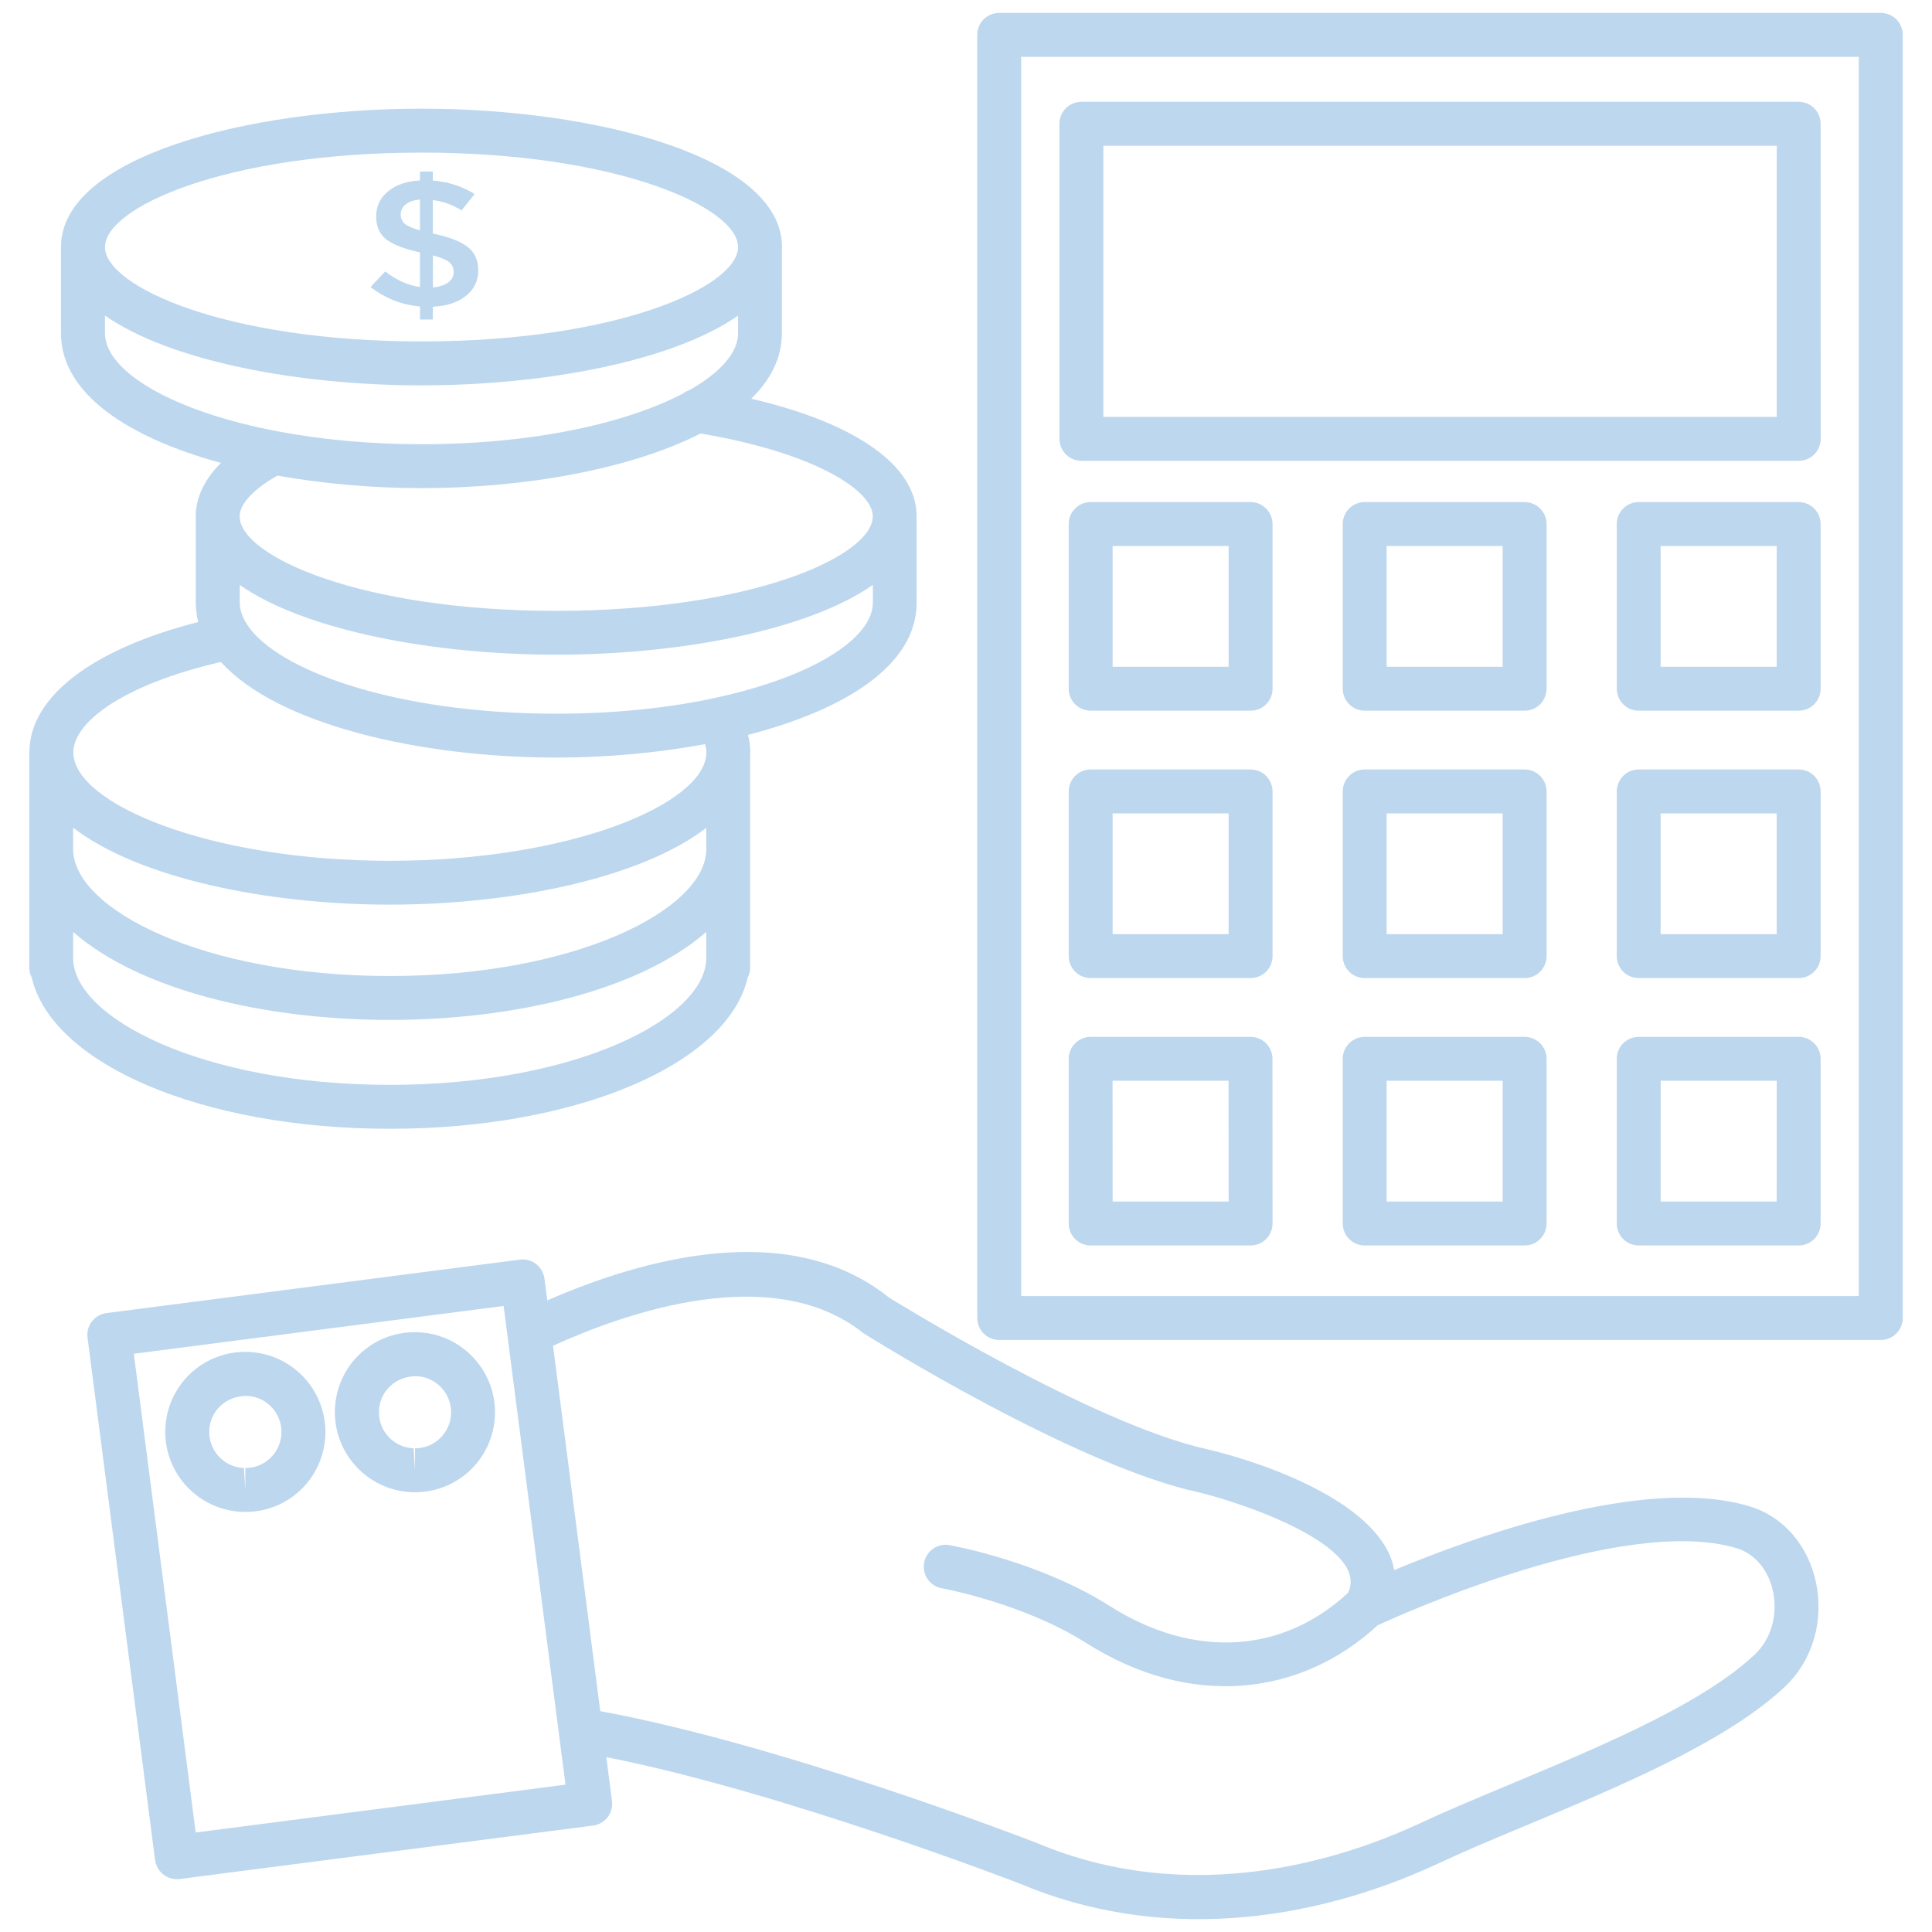 <?xml version="1.0" encoding="UTF-8"?> <svg xmlns="http://www.w3.org/2000/svg" xmlns:xlink="http://www.w3.org/1999/xlink" width="133.333" height="133.333" viewBox="0 0 100 100" overflow="hidden"><g><path d=" M 97.348 0.668 L 51.719 0.668 C 51.09 0.668 50.582 1.176 50.582 1.805 L 50.582 68.219 C 50.582 68.848 51.09 69.355 51.719 69.355 L 97.348 69.355 C 97.977 69.355 98.485 68.848 98.485 68.219 L 98.485 1.805 C 98.485 1.176 97.977 0.668 97.348 0.668 Z M 96.211 67.082 L 52.856 67.082 L 52.856 2.941 L 96.211 2.941 Z" stroke="none" stroke-width="1" stroke-linecap="butt" fill="#BDD7EE" fill-opacity="1"></path><path d=" M 55.973 23.852 L 93.102 23.852 C 93.731 23.852 94.239 23.344 94.239 22.715 L 94.235 6.406 C 94.235 5.777 93.727 5.27 93.098 5.27 L 55.973 5.27 C 55.344 5.27 54.836 5.777 54.836 6.406 L 54.836 22.711 C 54.836 23.34 55.344 23.852 55.973 23.852 Z M 57.11 7.543 L 91.965 7.543 L 91.965 21.578 L 57.11 21.578 Z" stroke="none" stroke-width="1" stroke-linecap="butt" fill="#BDD7EE" fill-opacity="1"></path><path d=" M 64.73 25.988 L 56.453 25.988 C 55.824 25.988 55.316 26.496 55.316 27.125 L 55.316 35.648 C 55.316 36.277 55.824 36.785 56.453 36.785 L 64.73 36.785 C 65.359 36.785 65.867 36.277 65.867 35.648 L 65.867 27.125 C 65.863 26.496 65.355 25.988 64.73 25.988 Z M 63.593 34.511 L 57.589 34.511 L 57.589 28.261 L 63.593 28.261 Z" stroke="none" stroke-width="1" stroke-linecap="butt" fill="#BDD7EE" fill-opacity="1"></path><path d=" M 78.914 25.988 L 70.637 25.988 C 70.008 25.988 69.5 26.496 69.5 27.125 L 69.5 35.648 C 69.5 36.277 70.008 36.785 70.637 36.785 L 78.914 36.785 C 79.543 36.785 80.051 36.277 80.051 35.648 L 80.051 27.125 C 80.051 26.496 79.539 25.988 78.914 25.988 Z M 77.777 34.511 L 71.773 34.511 L 71.773 28.261 L 77.777 28.261 Z" stroke="none" stroke-width="1" stroke-linecap="butt" fill="#BDD7EE" fill-opacity="1"></path><path d=" M 93.098 25.988 L 84.821 25.988 C 84.192 25.988 83.684 26.496 83.684 27.125 L 83.684 35.648 C 83.684 36.277 84.192 36.785 84.821 36.785 L 93.098 36.785 C 93.727 36.785 94.235 36.277 94.235 35.648 L 94.235 27.125 C 94.235 26.496 93.727 25.988 93.098 25.988 Z M 91.961 34.511 L 85.954 34.511 L 85.954 28.261 L 91.961 28.261 Z" stroke="none" stroke-width="1" stroke-linecap="butt" fill="#BDD7EE" fill-opacity="1"></path><path d=" M 64.73 39.828 L 56.453 39.828 C 55.824 39.828 55.316 40.336 55.316 40.965 L 55.316 49.488 C 55.316 50.117 55.824 50.625 56.453 50.625 L 64.73 50.625 C 65.359 50.625 65.867 50.117 65.867 49.488 L 65.867 40.965 C 65.863 40.336 65.355 39.828 64.73 39.828 Z M 63.593 48.351 L 57.589 48.351 L 57.589 42.101 L 63.593 42.101 Z" stroke="none" stroke-width="1" stroke-linecap="butt" fill="#BDD7EE" fill-opacity="1"></path><path d=" M 78.914 39.828 L 70.637 39.828 C 70.008 39.828 69.5 40.336 69.5 40.965 L 69.5 49.488 C 69.5 50.117 70.008 50.625 70.637 50.625 L 78.914 50.625 C 79.543 50.625 80.051 50.117 80.051 49.488 L 80.051 40.965 C 80.051 40.336 79.539 39.828 78.914 39.828 Z M 77.777 48.351 L 71.773 48.351 L 71.773 42.101 L 77.777 42.101 Z" stroke="none" stroke-width="1" stroke-linecap="butt" fill="#BDD7EE" fill-opacity="1"></path><path d=" M 93.098 39.828 L 84.821 39.828 C 84.192 39.828 83.684 40.336 83.684 40.965 L 83.684 49.488 C 83.684 50.117 84.192 50.625 84.821 50.625 L 93.098 50.625 C 93.727 50.625 94.235 50.117 94.235 49.488 L 94.235 40.965 C 94.235 40.336 93.727 39.828 93.098 39.828 Z M 91.961 48.351 L 85.954 48.351 L 85.954 42.101 L 91.961 42.101 Z" stroke="none" stroke-width="1" stroke-linecap="butt" fill="#BDD7EE" fill-opacity="1"></path><path d=" M 64.73 53.668 L 56.453 53.668 C 55.824 53.668 55.316 54.176 55.316 54.805 L 55.316 63.328 C 55.316 63.957 55.824 64.465 56.453 64.465 L 64.73 64.465 C 65.359 64.465 65.867 63.957 65.867 63.328 L 65.863 54.805 C 65.863 54.176 65.355 53.668 64.73 53.668 Z M 63.593 62.191 L 57.589 62.191 L 57.586 55.938 L 63.589 55.938 Z" stroke="none" stroke-width="1" stroke-linecap="butt" fill="#BDD7EE" fill-opacity="1"></path><path d=" M 78.914 53.668 L 70.637 53.668 C 70.008 53.668 69.5 54.176 69.5 54.805 L 69.5 63.328 C 69.5 63.957 70.008 64.465 70.637 64.465 L 78.914 64.465 C 79.543 64.465 80.051 63.957 80.051 63.328 L 80.051 54.805 C 80.051 54.176 79.539 53.668 78.914 53.668 Z M 77.777 62.191 L 71.773 62.191 L 71.773 55.938 L 77.777 55.938 Z" stroke="none" stroke-width="1" stroke-linecap="butt" fill="#BDD7EE" fill-opacity="1"></path><path d=" M 93.098 53.668 L 84.821 53.668 C 84.192 53.668 83.684 54.176 83.684 54.805 L 83.684 63.328 C 83.684 63.957 84.192 64.465 84.821 64.465 L 93.098 64.465 C 93.727 64.465 94.235 63.957 94.235 63.328 L 94.235 54.805 C 94.235 54.176 93.727 53.668 93.098 53.668 Z M 91.961 62.191 L 85.954 62.191 L 85.957 55.938 L 91.965 55.938 Z" stroke="none" stroke-width="1" stroke-linecap="butt" fill="#BDD7EE" fill-opacity="1"></path><path d=" M 90.508 77.953 C 85.059 76.336 76.113 79.617 72.164 81.269 C 71.586 77.937 65.82 75.816 62.551 75.027 C 56.574 73.742 46.039 67.168 46.024 67.168 C 40.848 63.004 33.208 65.176 28.329 67.308 L 28.18 66.18 C 28.098 65.558 27.528 65.113 26.907 65.199 L 5.512 67.965 C 4.883 68.047 4.449 68.621 4.531 69.238 L 8.027 96.273 C 8.102 96.84 8.586 97.265 9.156 97.265 C 9.203 97.265 9.254 97.261 9.301 97.257 L 30.696 94.492 C 31.317 94.41 31.758 93.843 31.676 93.218 L 31.383 90.949 C 40.508 92.75 52.703 97.461 52.805 97.504 C 59.868 100.476 67.625 99.621 74.438 96.457 C 79.559 94.05 88.317 91.148 92.387 87.304 C 95.395 84.453 94.337 79.074 90.508 77.953 Z M 10.129 94.851 L 6.926 70.07 L 26.067 67.597 L 29.27 92.374 Z M 90.82 85.644 C 87.125 89.132 78.527 92.015 73.468 94.386 C 69.531 96.218 61.718 98.785 53.648 95.386 C 53.101 95.171 40.46 90.292 31.07 88.57 L 28.625 69.656 C 32.375 67.949 40.016 65.257 44.703 69.015 C 45.148 69.296 55.699 75.879 62.043 77.242 C 64.605 77.863 70.914 80.09 69.773 82.445 C 66.367 85.609 61.769 85.871 57.437 83.125 C 53.804 80.82 49.336 80.011 49.148 79.976 C 48.527 79.859 47.941 80.281 47.832 80.894 C 47.722 81.511 48.133 82.101 48.75 82.21 C 48.793 82.218 52.972 82.98 56.218 85.039 C 61.668 88.492 67.356 87.773 71.308 84.125 C 72.558 83.546 84.004 78.39 89.871 80.129 C 91.976 80.75 92.581 83.98 90.82 85.644 Z" stroke="none" stroke-width="1" stroke-linecap="butt" fill="#BDD7EE" fill-opacity="1"></path><path d=" M 21.641 68.957 C 21.625 68.957 21.489 68.953 21.473 68.953 C 19.242 68.953 17.426 70.699 17.336 72.93 C 17.247 75.203 19.012 77.141 21.313 77.234 C 21.329 77.234 21.465 77.238 21.481 77.238 C 23.711 77.238 25.528 75.492 25.618 73.262 C 25.707 70.981 23.922 69.047 21.641 68.957 Z M 21.481 74.965 L 21.481 76.102 L 21.407 74.965 C 20.364 74.922 19.571 74.047 19.614 73.023 C 19.653 72.016 20.473 71.23 21.551 71.23 C 22.582 71.269 23.387 72.144 23.348 73.172 C 23.305 74.18 22.485 74.965 21.481 74.965 Z" stroke="none" stroke-width="1" stroke-linecap="butt" fill="#BDD7EE" fill-opacity="1"></path><path d=" M 12.863 69.977 C 12.847 69.977 12.711 69.973 12.695 69.973 C 10.464 69.973 8.648 71.719 8.558 73.95 C 8.468 76.235 10.246 78.161 12.535 78.254 C 12.551 78.254 12.687 78.258 12.703 78.258 C 14.933 78.258 16.75 76.512 16.84 74.282 C 16.925 71.993 15.148 70.067 12.863 69.977 Z M 12.699 75.985 L 12.699 77.121 L 12.625 75.985 C 11.586 75.942 10.789 75.071 10.832 74.043 C 10.871 73.04 11.687 72.25 12.769 72.25 L 12.773 72.25 C 13.812 72.293 14.609 73.165 14.566 74.192 C 14.527 75.196 13.707 75.985 12.699 75.985 Z" stroke="none" stroke-width="1" stroke-linecap="butt" fill="#BDD7EE" fill-opacity="1"></path><path d=" M 19.938 14.051 L 19.18 14.856 C 19.938 15.442 20.79 15.778 21.739 15.864 L 21.739 16.539 L 22.403 16.539 L 22.403 15.875 C 23.11 15.844 23.68 15.66 24.11 15.32 C 24.54 14.981 24.754 14.543 24.754 14.004 C 24.754 13.465 24.567 13.055 24.192 12.77 C 23.817 12.485 23.231 12.262 22.434 12.094 L 22.403 12.094 L 22.403 10.356 C 22.938 10.422 23.434 10.602 23.891 10.891 L 24.567 10.043 C 23.887 9.629 23.165 9.399 22.403 9.348 L 22.403 8.879 L 21.739 8.879 L 21.739 9.34 C 21.067 9.371 20.52 9.555 20.098 9.895 C 19.68 10.235 19.469 10.668 19.469 11.199 C 19.469 11.735 19.653 12.133 20.016 12.406 C 20.379 12.676 20.954 12.895 21.739 13.063 L 21.739 14.856 C 21.122 14.77 20.52 14.5 19.938 14.051 Z M 22.403 13.219 C 22.817 13.328 23.102 13.449 23.254 13.574 C 23.407 13.703 23.485 13.871 23.485 14.086 C 23.485 14.301 23.387 14.481 23.196 14.621 C 23 14.762 22.739 14.848 22.407 14.879 L 22.407 13.219 Z M 20.946 11.578 C 20.809 11.457 20.739 11.293 20.739 11.09 C 20.739 10.883 20.829 10.711 21.004 10.575 C 21.18 10.434 21.426 10.356 21.739 10.328 L 21.739 11.926 C 21.348 11.817 21.086 11.7 20.946 11.578 Z" stroke="none" stroke-width="1" stroke-linecap="butt" fill="#BDD7EE" fill-opacity="1"></path><path d=" M 20.172 58.426 C 29.899 58.426 37.656 55.067 38.699 50.61 C 38.773 50.457 38.828 50.293 38.828 50.11 L 38.828 38.993 C 38.828 38.973 38.836 38.953 38.836 38.938 C 38.836 38.633 38.789 38.332 38.715 38.036 C 43.715 36.75 47.445 34.442 47.445 31.2 L 47.445 26.731 L 47.445 26.727 C 47.445 24.098 44.293 21.895 38.886 20.637 C 39.886 19.657 40.468 18.528 40.468 17.258 L 40.472 12.813 C 40.472 12.805 40.476 12.793 40.476 12.786 C 40.476 8.133 30.863 5.625 21.816 5.625 C 12.77 5.625 3.156 8.133 3.156 12.786 L 3.156 17.254 C 3.156 20.395 6.668 22.657 11.434 23.961 C 10.414 24.981 10.129 25.973 10.129 26.727 C 10.129 26.735 10.133 26.743 10.133 26.75 L 10.133 31.2 C 10.133 31.543 10.18 31.875 10.262 32.196 C 4.785 33.594 1.551 36.051 1.523 38.899 C 1.523 38.914 1.516 38.926 1.516 38.938 L 1.516 50.106 C 1.516 50.289 1.57 50.454 1.645 50.606 C 2.688 55.067 10.445 58.426 20.172 58.426 Z M 36.559 43.949 C 36.559 47.058 29.828 50.519 20.172 50.519 C 10.515 50.519 3.785 47.058 3.785 43.949 L 3.785 42.84 C 7.16 45.445 13.801 46.824 20.176 46.824 C 26.543 46.824 33.176 45.449 36.555 42.851 Z M 20.172 56.152 C 10.516 56.152 3.785 52.691 3.785 49.582 L 3.785 48.238 C 10.75 54.308 29.59 54.308 36.555 48.238 L 36.555 49.582 C 36.559 52.691 29.828 56.152 20.172 56.152 Z M 36.984 36.129 C 36.941 36.137 36.898 36.148 36.855 36.16 C 34.531 36.648 31.804 36.941 28.793 36.941 C 20.496 36.941 14.371 34.707 12.809 32.356 C 12.801 32.344 12.793 32.336 12.789 32.324 C 12.547 31.949 12.41 31.57 12.41 31.199 L 12.41 30.277 C 15.789 32.637 22.422 33.887 28.793 33.887 C 35.164 33.887 41.801 32.637 45.18 30.274 L 45.18 31.195 C 45.176 33.051 42.039 35.047 36.985 36.129 Z M 21.816 7.899 C 31.953 7.899 38.183 10.735 38.203 12.778 L 38.203 12.786 L 38.203 12.805 C 38.164 14.844 31.941 17.672 21.82 17.672 C 11.668 17.672 5.433 14.825 5.433 12.786 C 5.433 10.743 11.667 7.899 21.816 7.899 Z M 5.433 17.255 L 5.433 16.333 C 8.812 18.696 15.449 19.946 21.82 19.946 C 28.191 19.946 34.824 18.696 38.203 16.337 L 38.203 17.255 C 38.203 18.247 37.297 19.278 35.684 20.192 C 35.562 20.235 35.453 20.29 35.355 20.368 C 32.508 21.864 27.715 22.993 21.82 22.993 C 19.11 22.993 16.641 22.751 14.477 22.344 L 14.473 22.344 C 8.922 21.313 5.434 19.208 5.434 17.255 Z M 21.816 25.266 C 27.128 25.266 32.617 24.294 36.261 22.438 C 42.042 23.407 45.175 25.348 45.175 26.727 C 45.175 28.77 38.941 31.618 28.788 31.618 C 18.659 31.618 12.436 28.786 12.405 26.743 L 12.405 26.731 L 12.405 26.723 C 12.409 26.071 13.132 25.313 14.358 24.618 C 16.741 25.04 19.3 25.266 21.815 25.266 Z M 11.433 34.262 C 14.339 37.493 21.73 39.212 28.792 39.212 C 31.394 39.212 34.038 38.973 36.495 38.516 C 36.534 38.653 36.562 38.786 36.565 38.922 C 36.565 38.93 36.562 38.934 36.562 38.942 L 36.562 38.981 C 36.491 41.622 29.515 44.555 20.183 44.555 C 10.804 44.555 3.796 41.59 3.796 38.942 C 3.792 37.458 6.182 35.485 11.432 34.262 Z" stroke="none" stroke-width="1" stroke-linecap="butt" fill="#BDD7EE" fill-opacity="1"></path></g></svg> 